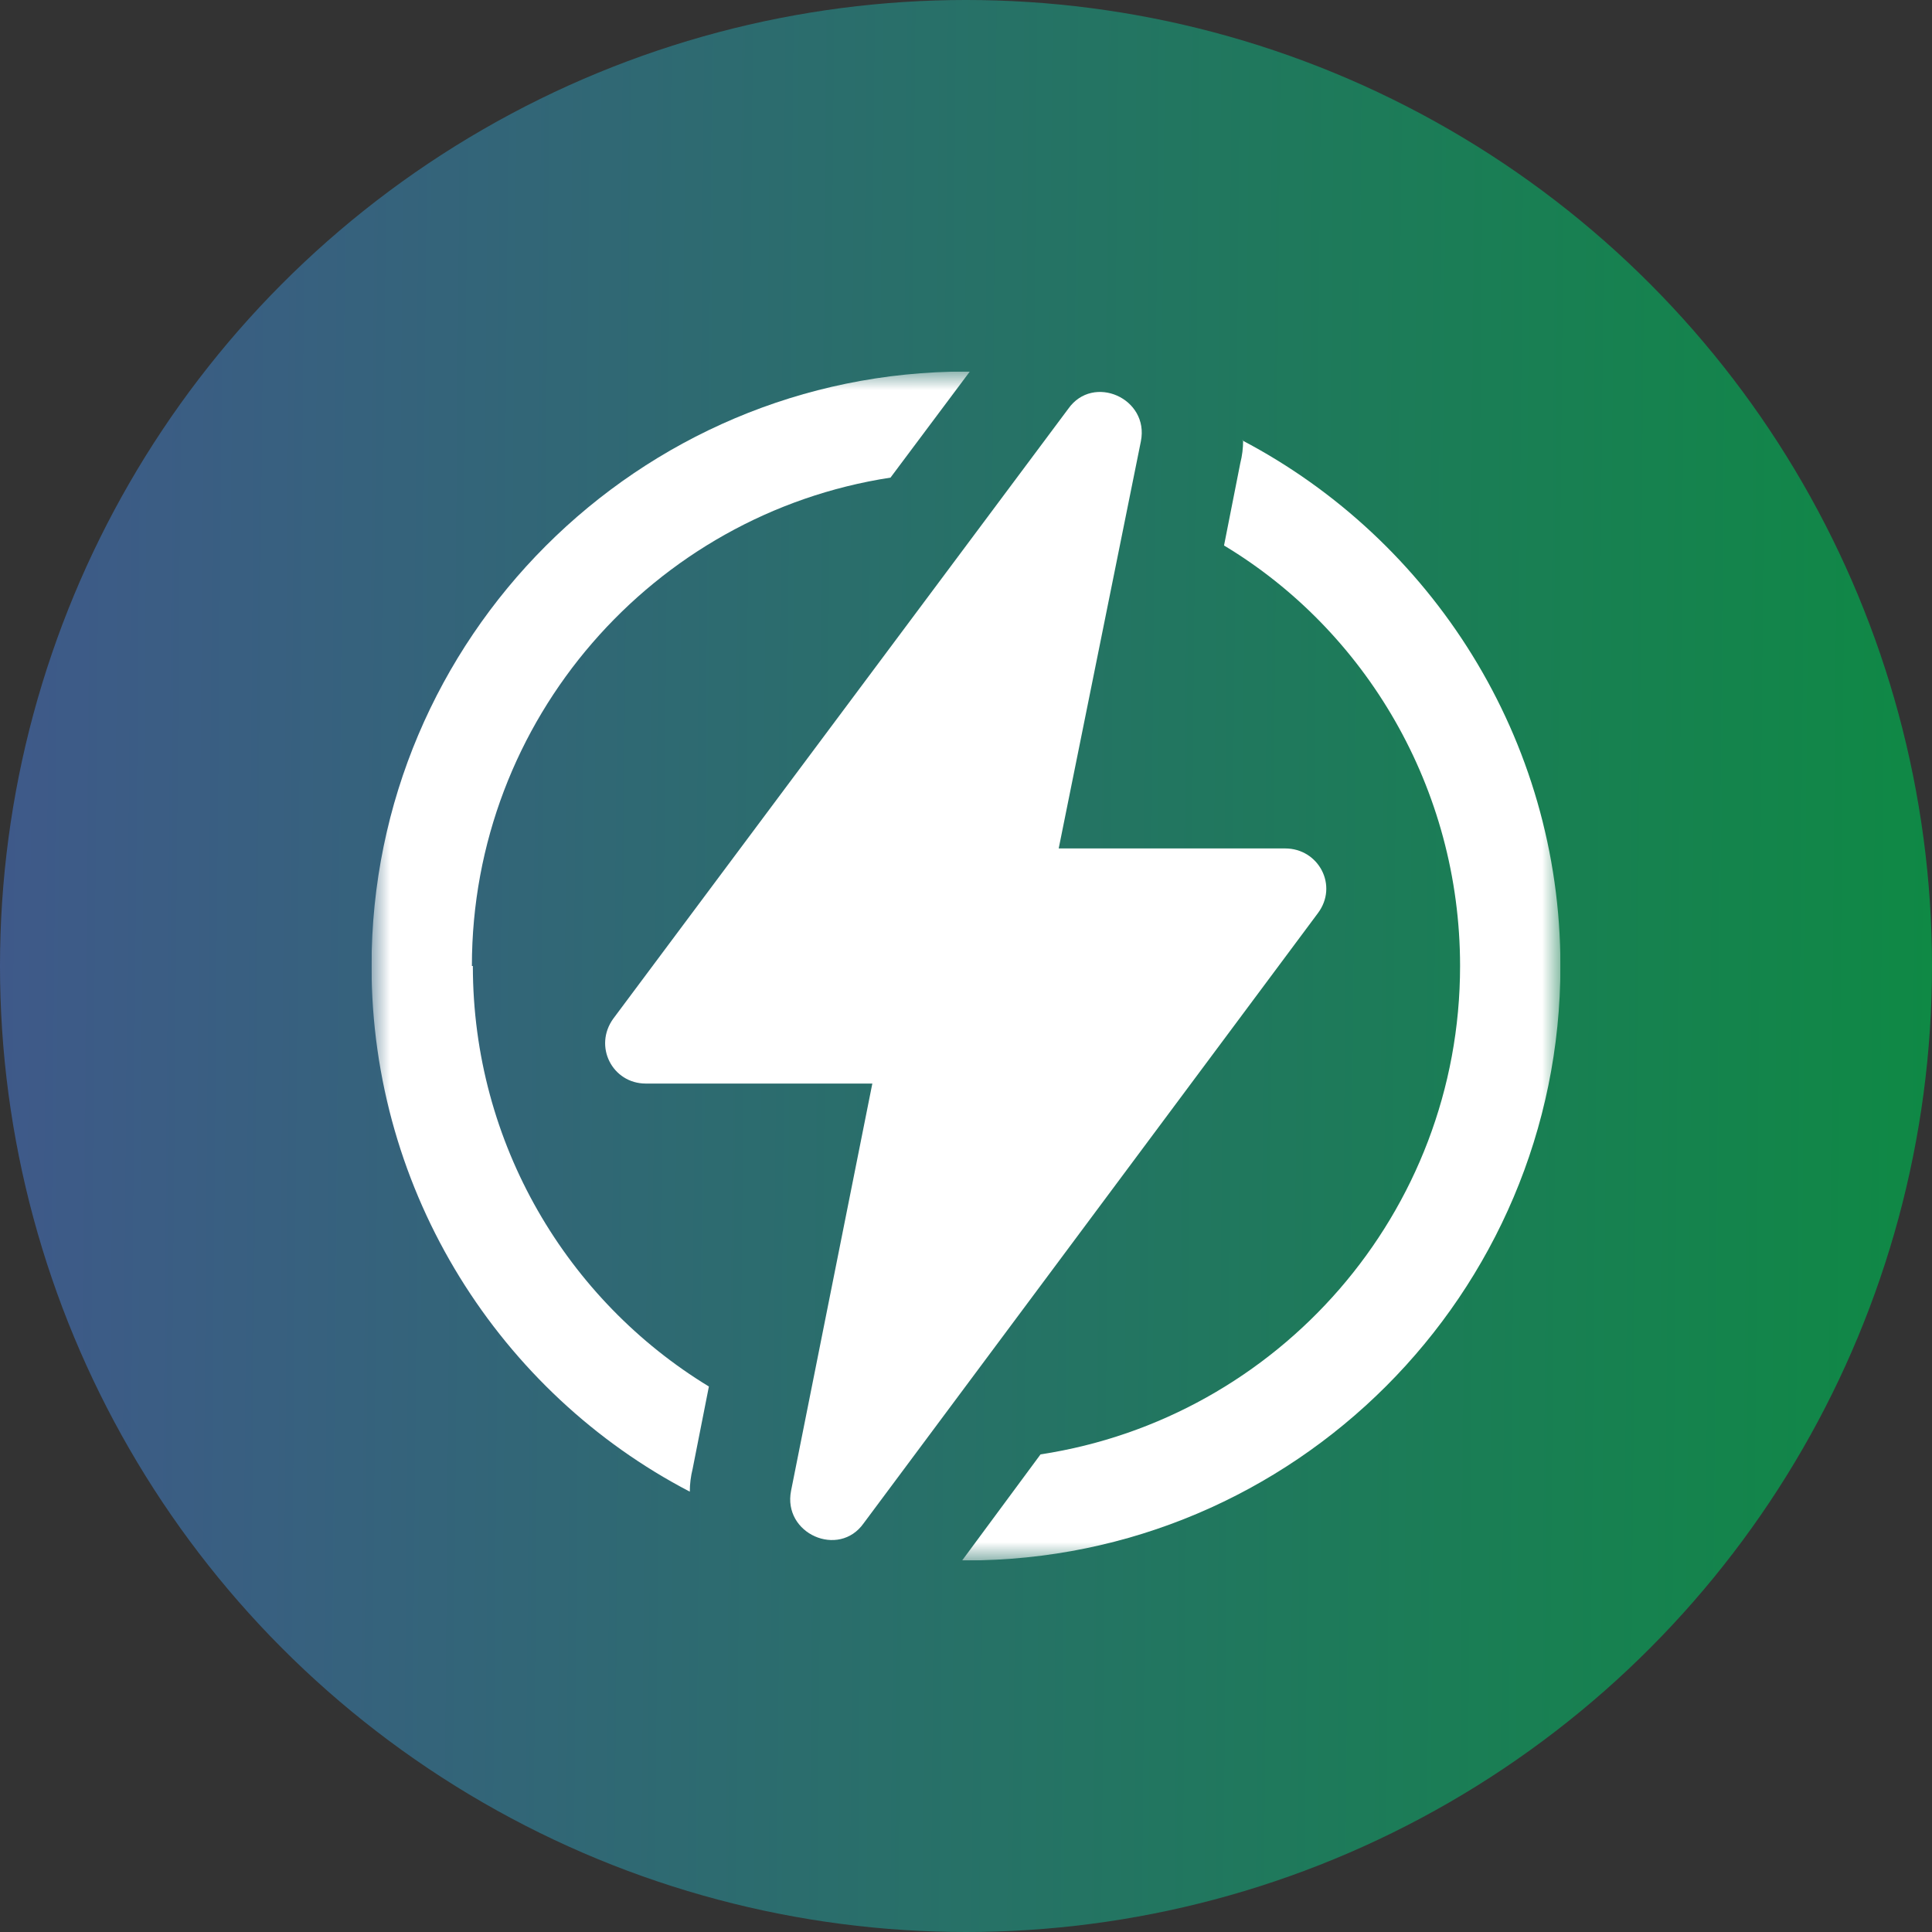 <svg width="52" height="52" viewBox="0 0 52 52" fill="none" xmlns="http://www.w3.org/2000/svg">
<rect x="0" y="0" width="52" height="52" fill="#333333" stroke="none"/>
<circle cx="26" cy="26" r="26" fill="url(#paint0_linear_214_3364)" fill-opacity="0.7"/>
<g clip-path="url(#clip0_214_3364)">
<mask id="mask0_214_3364" style="mask-type:luminance" maskUnits="userSpaceOnUse" x="10" y="10" width="32" height="32">
<path d="M42 10H10V42H42V10Z" fill="white"/>
</mask>
<g mask="url(#mask0_214_3364)">
<path d="M12.701 26C12.701 19.363 17.588 13.833 23.968 12.855L26.103 10H26C17.177 10 10 17.177 10 26C10 32.122 13.473 37.498 18.566 40.148C18.566 39.942 18.592 39.736 18.643 39.531L19.08 37.318C15.273 35.003 12.727 30.785 12.727 26" fill="white"/>
<path d="M33.459 11.852C33.459 12.058 33.434 12.264 33.382 12.469L32.945 14.682C36.752 16.971 39.298 21.215 39.298 26C39.298 32.637 34.411 38.167 28.006 39.145L25.896 42H25.999C34.822 42 41.999 34.823 41.999 26C41.999 19.878 38.527 14.527 33.434 11.852" fill="white"/>
<path d="M34.591 22.836H28.495L30.707 11.878C30.938 10.72 29.421 10.051 28.752 11.003L16.508 27.415C15.967 28.161 16.482 29.164 17.382 29.164H23.479L21.292 40.122C21.061 41.28 22.578 41.949 23.247 40.997L35.466 24.585C36.032 23.839 35.491 22.836 34.591 22.836Z" fill="white"/>
</g>
</g>
<defs>
<linearGradient id="paint0_linear_214_3364" x1="-4.02281e-08" y1="30.411" x2="52.013" y2="30.88" gradientUnits="userSpaceOnUse">
<stop stop-color="#446AAF"/>
<stop offset="1" stop-color="#00AE4D"/>
<stop offset="1" stop-color="#2C377E" stop-opacity="0"/>
</linearGradient>
<clipPath id="clip0_214_3364">
<rect width="32" height="32" fill="white" transform="translate(10 10)"/>
</clipPath>
</defs>
</svg>
